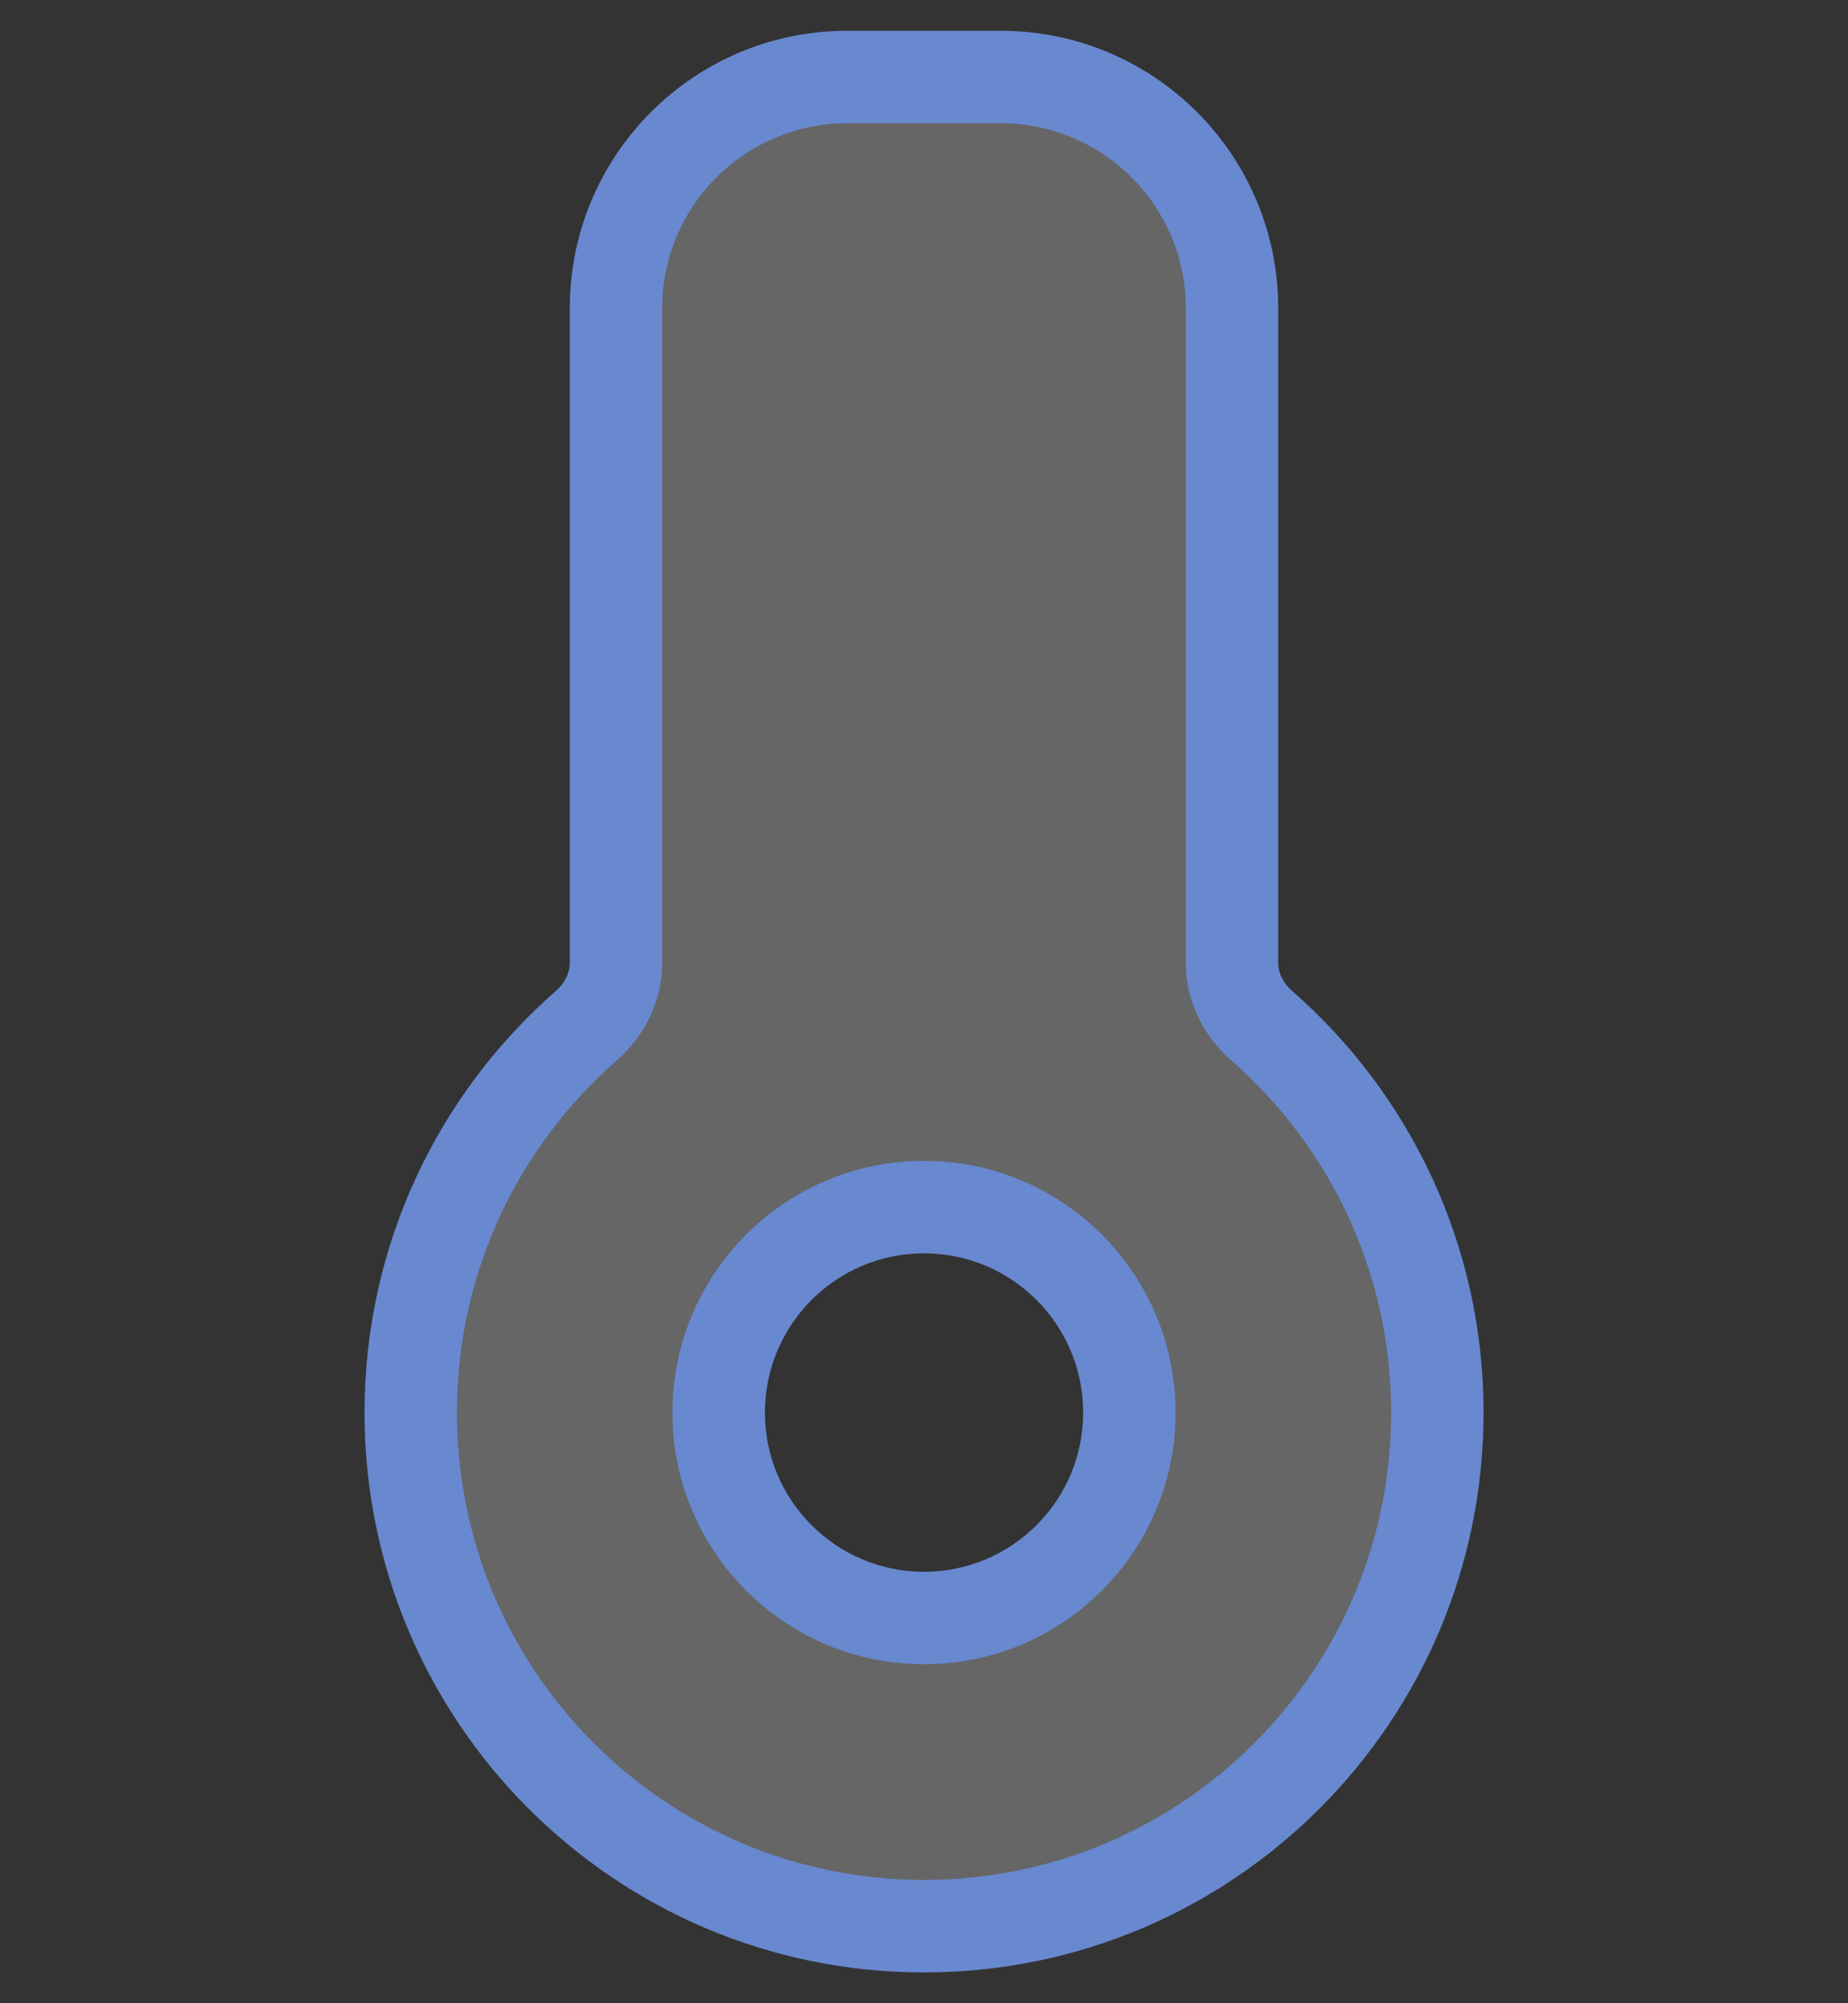 <?xml version="1.0" encoding="UTF-8"?> <svg xmlns="http://www.w3.org/2000/svg" width="24" height="26" viewBox="0 0 24 26" fill="none"><rect x="0" y="0" width="24" height="26" fill="#333333" stroke="none"/><path fill-rule="evenodd" clip-rule="evenodd" d="M8 4C8 2.343 9.343 1 11 1H13C14.657 1 16 2.343 16 4V12.5C16 12.815 16.151 13.107 16.388 13.315C17.785 14.537 18.667 16.332 18.667 18.334C18.667 22.016 15.682 25 12 25C8.318 25 5.333 22.016 5.333 18.334C5.333 16.332 6.216 14.537 7.612 13.315C7.849 13.107 8 12.815 8 12.5V4ZM12 21C13.473 21 14.667 19.806 14.667 18.334C14.667 16.861 13.473 15.667 12 15.667C10.527 15.667 9.334 16.861 9.334 18.334C9.334 19.806 10.527 21 12 21Z" fill="white" fill-opacity="0.25"></path><path d="M16.388 13.315L15.993 13.766L15.993 13.766L16.388 13.315ZM7.612 13.315L7.217 12.863L7.217 12.863L7.612 13.315ZM11 0.4C9.012 0.4 7.4 2.012 7.4 4H8.6C8.6 2.675 9.675 1.6 11 1.6V0.4ZM13 0.4H11V1.6H13V0.4ZM16.6 4C16.6 2.012 14.988 0.4 13 0.4V1.6C14.326 1.6 15.4 2.675 15.4 4H16.6ZM16.6 12.5V4H15.4V12.5H16.6ZM16.783 12.863C16.658 12.754 16.6 12.619 16.6 12.5H15.4C15.4 13.011 15.645 13.461 15.993 13.766L16.783 12.863ZM19.267 18.334C19.267 16.152 18.305 14.194 16.783 12.863L15.993 13.766C17.265 14.879 18.067 16.512 18.067 18.334H19.267ZM12 25.6C16.013 25.6 19.267 22.347 19.267 18.334H18.067C18.067 21.684 15.351 24.4 12 24.4V25.6ZM4.734 18.334C4.734 22.347 7.987 25.6 12 25.6V24.4C8.65 24.4 5.934 21.684 5.934 18.334H4.734ZM7.217 12.863C5.696 14.194 4.734 16.152 4.734 18.334H5.934C5.934 16.512 6.735 14.879 8.007 13.766L7.217 12.863ZM7.4 12.5C7.4 12.619 7.342 12.754 7.217 12.863L8.007 13.766C8.356 13.461 8.6 13.011 8.6 12.5H7.4ZM7.4 4V12.5H8.6V4H7.4ZM14.067 18.334C14.067 19.475 13.142 20.4 12 20.4V21.6C13.804 21.6 15.267 20.138 15.267 18.334H14.067ZM12 16.267C13.142 16.267 14.067 17.192 14.067 18.334H15.267C15.267 16.529 13.804 15.067 12 15.067V16.267ZM9.934 18.334C9.934 17.192 10.859 16.267 12 16.267V15.067C10.196 15.067 8.733 16.529 8.733 18.334H9.934ZM12 20.4C10.859 20.4 9.934 19.475 9.934 18.334H8.733C8.733 20.138 10.196 21.6 12 21.6V20.4Z" fill="#6889D0"></path></svg> 